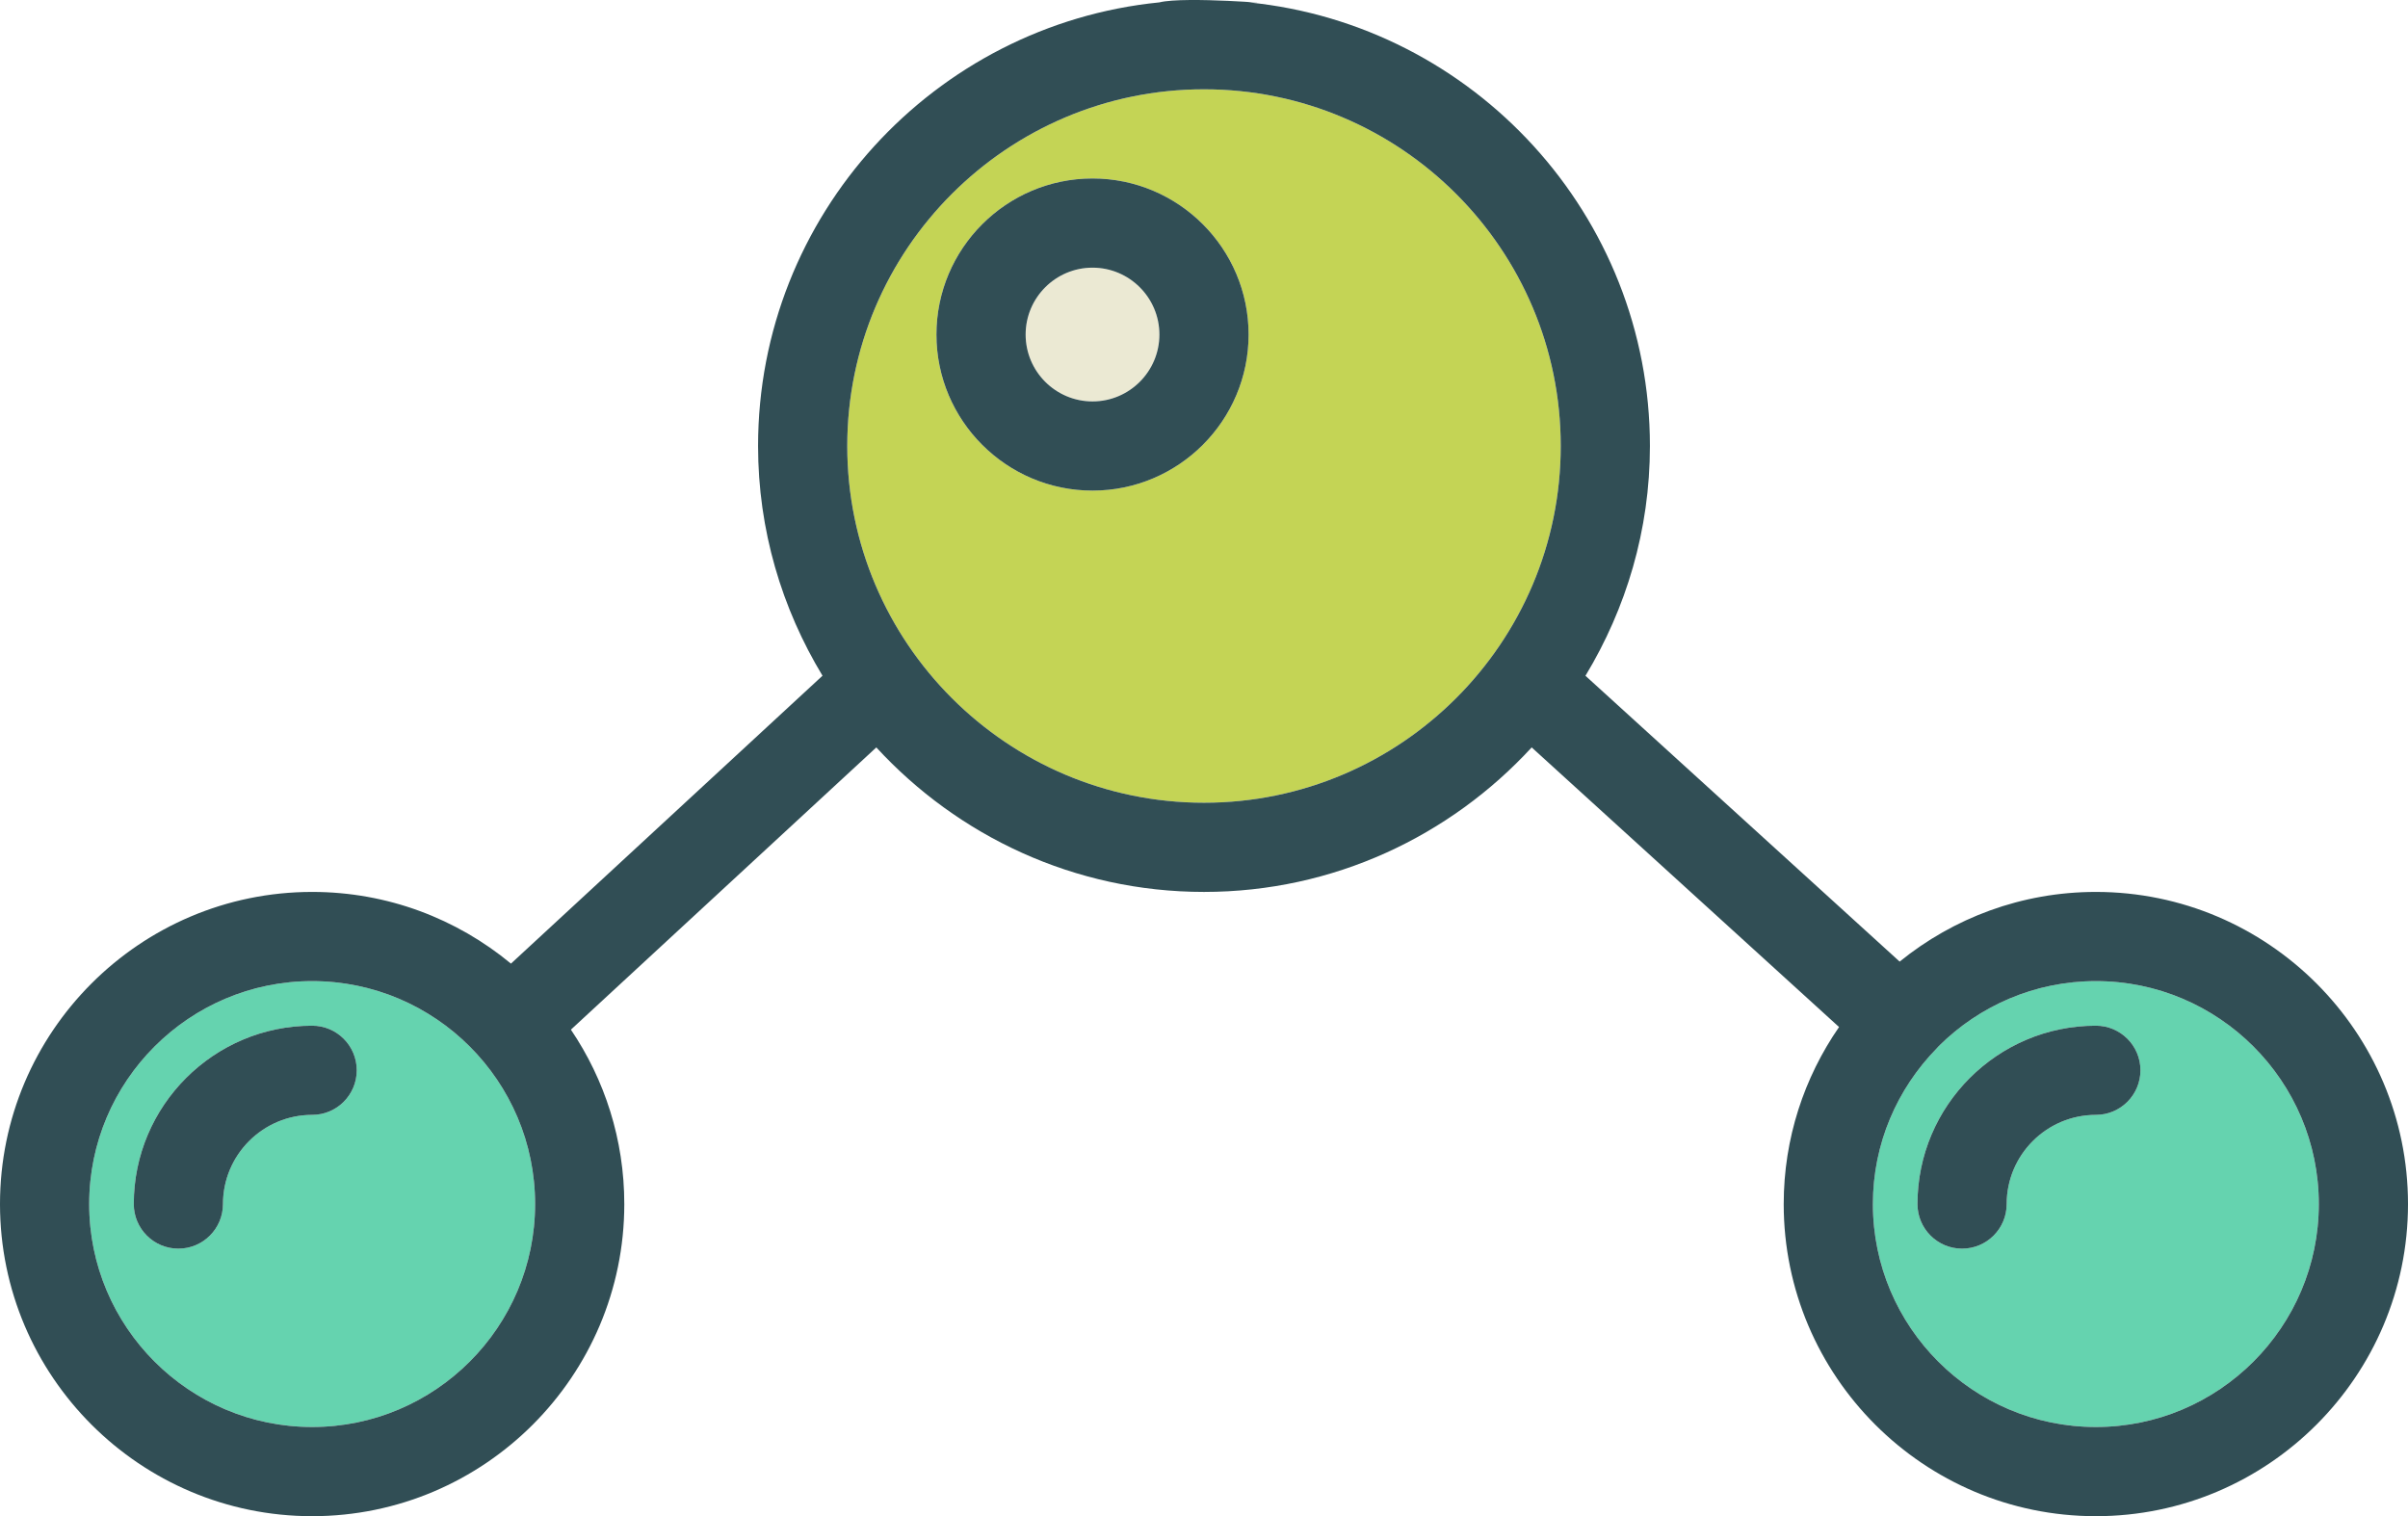 <?xml version="1.0" encoding="UTF-8" standalone="no"?>
<!--
  ~ Copyright 2017 Nitrite author or authors.
  ~
  ~ Licensed under the Apache License, Version 2.0 (the "License");
  ~ you may not use this file except in compliance with the License.
  ~ You may obtain a copy of the License at
  ~
  ~        http://www.apache.org/licenses/LICENSE-2.0
  ~
  ~ Unless required by applicable law or agreed to in writing, software
  ~ distributed under the License is distributed on an "AS IS" BASIS,
  ~ WITHOUT WARRANTIES OR CONDITIONS OF ANY KIND, either express or implied.
  ~ See the License for the specific language governing permissions and
  ~ limitations under the License.
  -->

<!-- Generator: Adobe Illustrator 19.0.0, SVG Export Plug-In . SVG Version: 6.00 Build 0)  -->

<svg
   version="1.1"
   id="Layer_1"
   x="0px"
   y="0px"
   viewBox="0 0 493.714 310.881"
   xml:space="preserve"
   inkscape:version="1.1.2 (0a00cf5339, 2022-02-04)"
   sodipodi:docname="nitrite.svg"
   width="493.714"
   height="310.881"
   xmlns:inkscape="http://www.inkscape.org/namespaces/inkscape"
   xmlns:sodipodi="http://sodipodi.sourceforge.net/DTD/sodipodi-0.dtd"
   xmlns="http://www.w3.org/2000/svg"
   xmlns:svg="http://www.w3.org/2000/svg"
   xmlns:rdf="http://www.w3.org/1999/02/22-rdf-syntax-ns#"
   xmlns:cc="http://creativecommons.org/ns#"
   xmlns:dc="http://purl.org/dc/elements/1.1/"><defs
     id="defs3851" /><sodipodi:namedview
     pagecolor="#ffffff"
     bordercolor="#666666"
     borderopacity="1"
     objecttolerance="10"
     gridtolerance="10"
     guidetolerance="10"
     inkscape:pageopacity="0"
     inkscape:pageshadow="2"
     inkscape:window-width="2460"
     inkscape:window-height="1563"
     id="namedview3849"
     showgrid="false"
     inkscape:zoom="1.7871094"
     inkscape:cx="247.04699"
     inkscape:cy="144.64699"
     inkscape:window-x="0"
     inkscape:window-y="0"
     inkscape:window-maximized="1"
     inkscape:current-layer="Layer_1"
     inkscape:snap-grids="true"
     inkscape:pagecheckerboard="1"
     fit-margin-top="0"
     fit-margin-left="0"
     fit-margin-right="0"
     fit-margin-bottom="0" /><g
     id="g3819"
     transform="translate(-9.143,-111.119)" /><g
     id="g3821"
     transform="translate(-9.143,-111.119)" /><g
     id="g3823"
     transform="translate(-9.143,-111.119)" /><g
     id="g3825"
     transform="translate(-9.143,-111.119)" /><g
     id="g3827"
     transform="translate(-9.143,-111.119)" /><g
     id="g3829"
     transform="translate(-9.143,-111.119)" /><g
     id="g3831"
     transform="translate(-9.143,-111.119)" /><g
     id="g3833"
     transform="translate(-9.143,-111.119)" /><g
     id="g3835"
     transform="translate(-9.143,-111.119)" /><g
     id="g3837"
     transform="translate(-9.143,-111.119)" /><g
     id="g3839"
     transform="translate(-9.143,-111.119)" /><g
     id="g3841"
     transform="translate(-9.143,-111.119)" /><g
     id="g3843"
     transform="translate(-9.143,-111.119)" /><g
     id="g3845"
     transform="translate(-9.143,-111.119)" /><g
     id="g3847"
     transform="translate(-9.143,-111.119)" /><circle
     style="fill:#ebe9d3"
     cx="224"
     cy="68.595"
     r="13.714"
     id="circle3795" /><path
     style="fill:#c4d455"
     d="m 246.857,18.31 c -40.33,0 -73.143,32.813 -73.143,73.143 0,40.33 32.813,73.142 73.143,73.142 40.33,0 73.143,-32.813 73.143,-73.143 0,-40.33 -32.813,-73.142 -73.143,-73.142 z M 224,100.595 c -17.643,0 -32,-14.357 -32,-32 0,-17.643 14.357,-32 32,-32 17.643,0 32,14.357 32,32 0,17.643 -14.357,32 -32,32 z"
     id="path3799"
     inkscape:connector-curvature="0" /><g
     id="g3801"
     transform="translate(-9.143,-201.119)"><path
       style="fill:#65d3af"
       d="m 438.857,402.286 c -12.542,0 -23.911,5.089 -32.179,13.298 l -0.448,0.492 c -8.072,8.248 -13.088,19.5 -13.088,31.924 0,25.205 20.509,45.714 45.714,45.714 25.205,0 45.714,-20.509 45.714,-45.714 0.001,-25.205 -20.508,-45.714 -45.713,-45.714 z m 0,27.428 c -10.085,0 -18.286,8.201 -18.286,18.286 0,5.049 -4.094,9.143 -9.143,9.143 -5.049,0 -9.143,-4.094 -9.143,-9.143 0,-20.165 16.406,-36.571 36.571,-36.571 5.049,0 9.143,4.094 9.143,9.143 0,5.049 -4.093,9.142 -9.142,9.142 z"
       id="path3803"
       inkscape:connector-curvature="0" /><path
       style="fill:#65d3af"
       d="m 73.143,402.286 c -25.205,0 -45.714,20.509 -45.714,45.714 0,25.205 20.509,45.714 45.714,45.714 25.205,0 45.714,-20.509 45.714,-45.714 0,-25.205 -20.509,-45.714 -45.714,-45.714 z m 0,27.428 c -10.085,0 -18.286,8.201 -18.286,18.286 0,5.049 -4.094,9.143 -9.143,9.143 -5.049,0 -9.143,-4.094 -9.143,-9.143 0,-20.165 16.406,-36.571 36.571,-36.571 5.049,0 9.143,4.094 9.143,9.143 0,5.049 -4.093,9.142 -9.142,9.142 z"
       id="path3805"
       inkscape:connector-curvature="0" /></g><g
     id="g3807"
     transform="translate(-9.143,-201.119)"><path
       style="fill:#314e55"
       d="m 233.143,237.714 c -17.643,0 -32,14.357 -32,32 0,17.643 14.357,32 32,32 17.643,0 32,-14.357 32,-32 0,-17.643 -14.357,-32 -32,-32 z m 0,45.715 c -7.563,0 -13.714,-6.152 -13.714,-13.714 0,-7.563 6.152,-13.714 13.714,-13.714 7.562,0 13.714,6.152 13.714,13.714 0,7.562 -6.152,13.714 -13.714,13.714 z"
       id="path3809"
       inkscape:connector-curvature="0" /><g
       id="g3882"><path
         sodipodi:nodetypes="sccsccsccssssccsccssssssssssssssssccscs"
         inkscape:connector-curvature="0"
         id="path3811"
         d="m 438.857,384 c -15.233,0 -29.225,5.368 -40.226,14.288 L 334.21,339.681 c 8.332,-13.78 13.218,-29.865 13.218,-47.11 0,-47.329 -36.148,-86.363 -82.286,-90.965 8.04,0.478 -13.171,-1.305 -18.285,0 -46.138,4.603 -82.286,43.636 -82.286,90.965 0,17.239 4.883,33.321 13.211,47.098 L 113.905,398.7 C 102.827,389.525 88.619,384 73.143,384 c -35.29,0 -64,28.71 -64,64 0,35.29 28.71,64 64,64 35.29,0 64,-28.71 64,-64 0,-13.234 -4.038,-25.544 -10.947,-35.76 l 62.619,-57.87 C 205.536,372.534 229.424,384 256,384 c 26.576,0 50.465,-11.467 67.185,-29.631 l 63.02,57.334 c -7.14,10.324 -11.348,22.822 -11.348,36.297 0,35.29 28.71,64 64,64 35.29,0 64,-28.71 64,-64 0,-35.29 -28.71,-64 -64,-64 z M 73.143,493.714 c -25.205,0 -45.714,-20.509 -45.714,-45.714 0,-25.205 20.509,-45.714 45.714,-45.714 25.205,0 45.714,20.509 45.714,45.714 0,25.205 -20.509,45.714 -45.714,45.714 z M 256,365.714 c -40.33,0 -73.143,-32.813 -73.143,-73.143 0,-40.33 32.813,-73.142 73.143,-73.142 40.33,0 73.143,32.813 73.143,73.143 0,40.33 -32.813,73.142 -73.143,73.142 z m 182.857,128 c -25.205,0 -45.714,-20.509 -45.714,-45.714 0,-12.424 5.016,-23.676 13.088,-31.924 l 0.448,-0.492 c 8.269,-8.209 19.637,-13.298 32.179,-13.298 25.205,0 45.714,20.509 45.714,45.714 -10e-4,25.205 -20.51,45.714 -45.715,45.714 z"
         style="fill:#314e55" /></g><path
       style="fill:#314e55"
       d="m 438.857,411.429 c -20.165,0 -36.571,16.406 -36.571,36.571 0,5.049 4.094,9.143 9.143,9.143 5.049,0 9.143,-4.094 9.143,-9.143 0,-10.085 8.201,-18.286 18.286,-18.286 5.049,0 9.143,-4.094 9.143,-9.143 0,-5.049 -4.095,-9.142 -9.144,-9.142 z"
       id="path3813"
       inkscape:connector-curvature="0" /><path
       style="fill:#314e55"
       d="m 73.143,411.429 c -20.165,0 -36.571,16.406 -36.571,36.571 0,5.049 4.094,9.143 9.143,9.143 5.049,0 9.143,-4.094 9.143,-9.143 0,-10.085 8.201,-18.286 18.286,-18.286 5.049,0 9.143,-4.094 9.143,-9.143 0,-5.049 -4.095,-9.142 -9.144,-9.142 z"
       id="path3815"
       inkscape:connector-curvature="0" /></g></svg>
